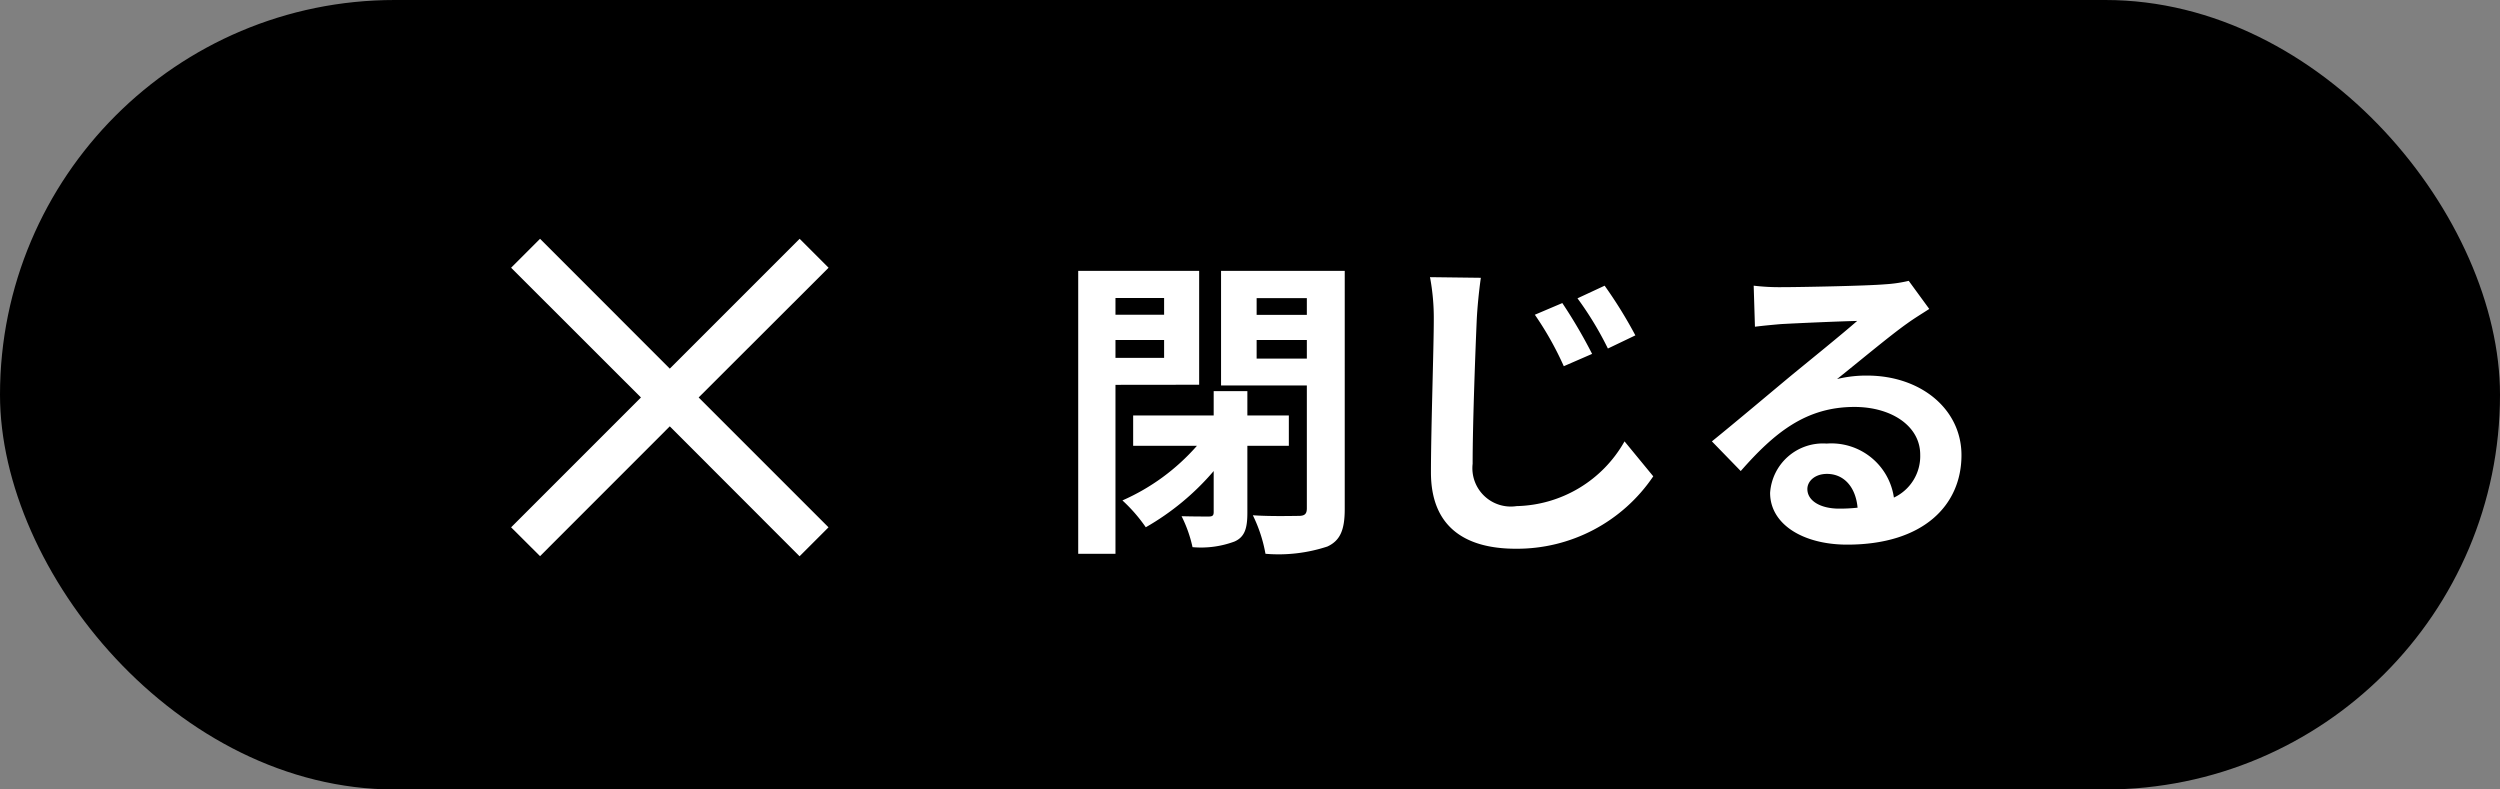 <svg xmlns="http://www.w3.org/2000/svg" width="95" height="30" viewBox="0 0 95 30">
  <rect x="0" y="0" width="95" height="30" fill="#808080" stroke="none"/>
  <g id="グループ_965" data-name="グループ 965" transform="translate(-358 -2445)">
    <rect id="長方形_902" data-name="長方形 902" width="95" height="30" rx="15" transform="translate(358 2445)"/>
    <g id="Icon_-_Close_-_White" data-name="Icon - Close - White" transform="translate(389.422 2454.074)">
      <path id="合体_3" data-name="合体 3" d="M6.03,7.127,1.1,12.06,0,10.964,4.934,6.03,0,1.1,1.1,0,6.03,4.934,10.964,0l1.1,1.1L7.127,6.03l4.934,4.934-1.1,1.1Z" transform="translate(-12)" fill="#fff"/>
    </g>
    <path id="パス_2037" data-name="パス 2037" d="M4.236-8.676v.636H2.388v-.636ZM2.388-6.4V-7.08H4.236V-6.4Zm3.18,1.02V-9.708H.972V1.044H2.388v-6.42ZM8.976-3.06V-4.212H7.4v-.924H6.12v.924H3.06V-3.06H5.484A8.1,8.1,0,0,1,2.652-.984,6.021,6.021,0,0,1,3.54.036,9.753,9.753,0,0,0,6.12-2.1V-.54c0,.132-.048.168-.192.168S5.34-.372,4.9-.384A4.934,4.934,0,0,1,5.316.792a3.645,3.645,0,0,0,1.6-.216C7.308.4,7.4.06,7.4-.516V-3.06ZM7.752-6.372V-7.08H9.66v.708Zm1.908-2.3v.636H7.752v-.636ZM11.1-9.708H6.4v4.356H9.66V-.684c0,.216-.084.288-.312.288S8.3-.372,7.608-.42a5.509,5.509,0,0,1,.48,1.464A5.929,5.929,0,0,0,10.44.768c.492-.228.66-.636.66-1.428Zm8.268,1.224-1.044.444a12.077,12.077,0,0,1,1.1,1.956L20.5-6.552A19.33,19.33,0,0,0,19.368-8.484Zm1.608-.66-1.032.48A12.555,12.555,0,0,1,21.1-6.756l1.044-.5A16.925,16.925,0,0,0,20.976-9.144Zm-4.7-.3L14.34-9.468a8.385,8.385,0,0,1,.144,1.62c0,1.032-.108,4.188-.108,5.8,0,2.04,1.26,2.9,3.228,2.9A6.248,6.248,0,0,0,22.824-1.9L21.732-3.228a4.827,4.827,0,0,1-4.1,2.46A1.459,1.459,0,0,1,15.96-2.376c0-1.5.1-4.176.156-5.472C16.14-8.328,16.2-8.94,16.272-9.444ZM28.68-1.416c0-.3.288-.576.744-.576.648,0,1.092.5,1.164,1.284a6.265,6.265,0,0,1-.7.036C29.172-.672,28.68-.972,28.68-1.416ZM26.64-9.144l.048,1.56c.276-.036.66-.072.984-.1.636-.036,2.292-.108,2.9-.12-.588.516-1.836,1.524-2.508,2.076-.708.588-2.16,1.812-3.012,2.5L26.148-2.1c1.284-1.464,2.484-2.436,4.32-2.436,1.416,0,2.5.732,2.5,1.812a1.739,1.739,0,0,1-1,1.632,2.4,2.4,0,0,0-2.556-2.052,2.011,2.011,0,0,0-2.148,1.872c0,1.2,1.26,1.968,2.928,1.968,2.9,0,4.344-1.5,4.344-3.4,0-1.752-1.548-3.024-3.588-3.024a4.688,4.688,0,0,0-1.14.132c.756-.6,2.016-1.656,2.664-2.112.276-.2.564-.372.84-.552l-.78-1.068a5.243,5.243,0,0,1-.912.132c-.684.06-3.252.108-3.888.108A8.328,8.328,0,0,1,26.64-9.144Z" transform="translate(398 2465)" fill="#fff"/>
  </g>
</svg>
